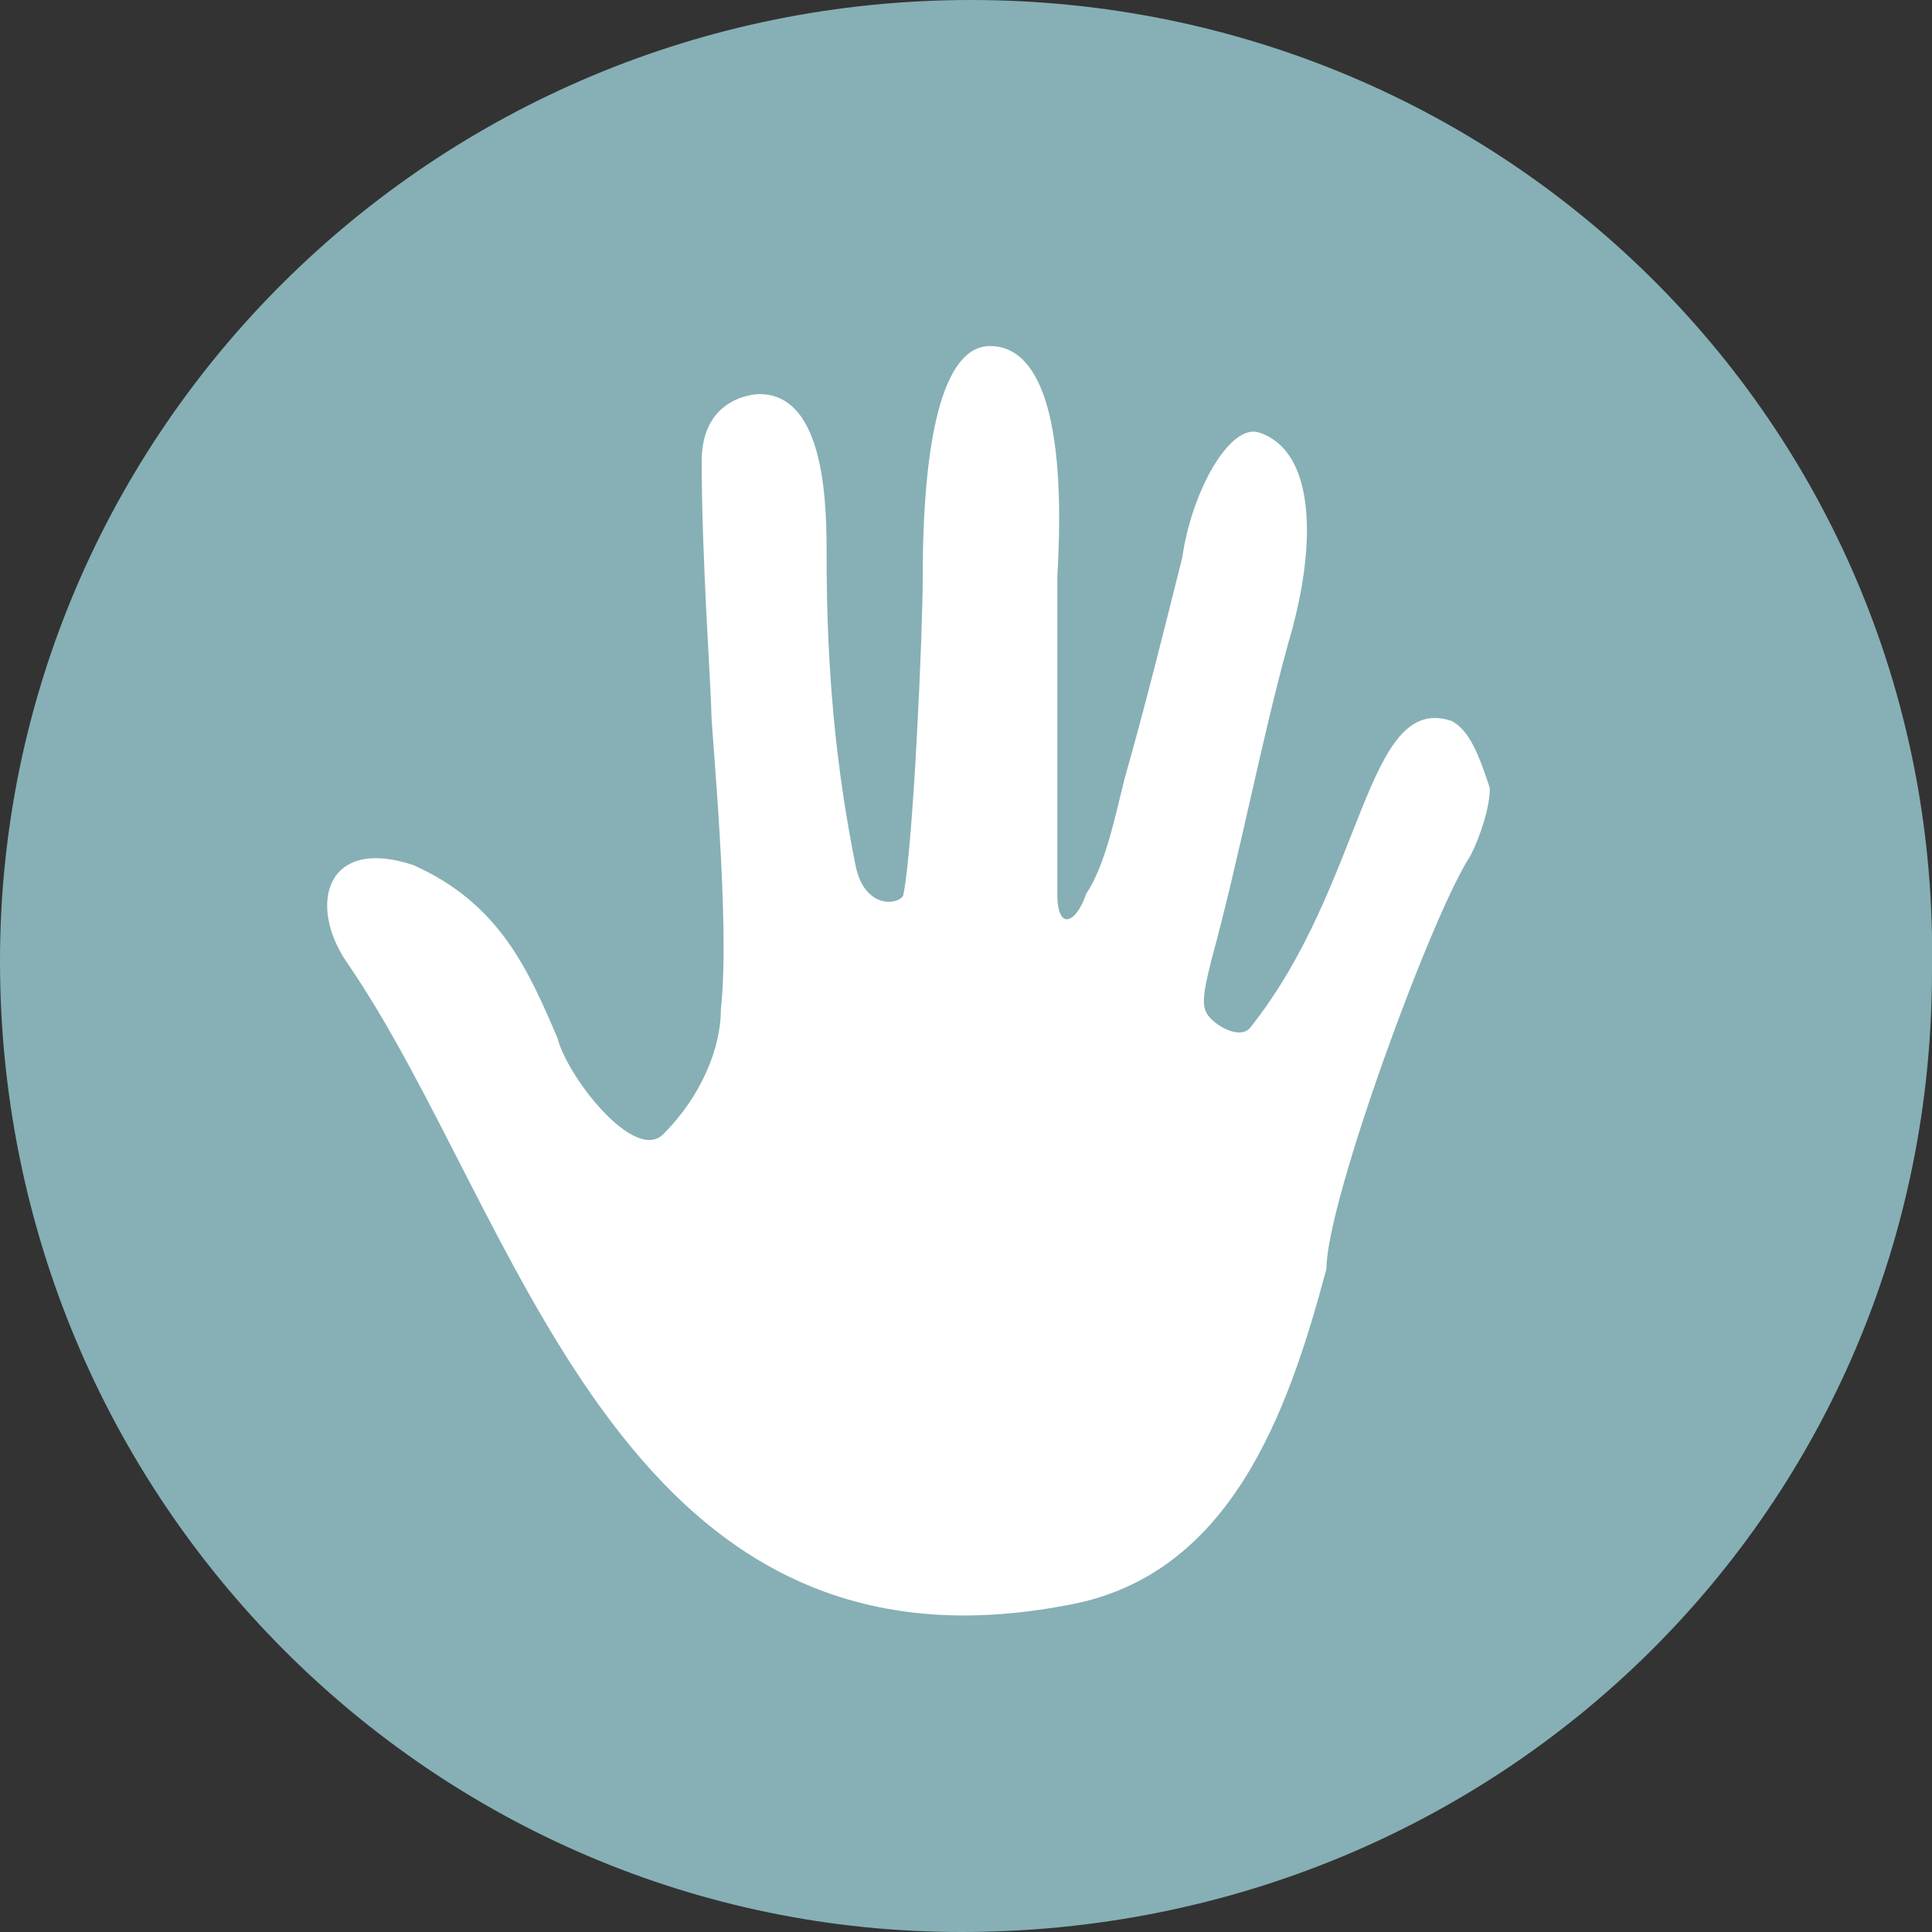 <?xml version="1.0" encoding="utf-8"?>
<!-- Generator: Adobe Illustrator 18.1.1, SVG Export Plug-In . SVG Version: 6.00 Build 0)  -->
<svg version="1.1" id="Layer_1" xmlns="http://www.w3.org/2000/svg" xmlns:xlink="http://www.w3.org/1999/xlink" x="0px" y="0px"
	 viewBox="0 0 20.1 20.1" enable-background="new 0 0 20.1 20.1" xml:space="preserve">
<rect x="0" y="0" width="20.1" height="20.1" fill="#333333" stroke="none"/>
<g>
	<defs>
		<rect id="SVGID_1_" x="-317.6" y="-46.4" width="1360.6" height="822"/>
	</defs>
	<clipPath id="SVGID_2_">
		<use xlink:href="#SVGID_1_"  overflow="visible"/>
	</clipPath>
</g>
<g>
	<defs>
		<rect id="SVGID_7_" x="-317.6" y="-46.4" width="1360.6" height="822"/>
	</defs>
	<clipPath id="SVGID_4_">
		<use xlink:href="#SVGID_7_"  overflow="visible"/>
	</clipPath>
</g>
<g>
	<defs>
		<rect id="SVGID_9_" x="-317.6" y="-46.4" width="1360.6" height="822"/>
	</defs>
	<clipPath id="SVGID_6_">
		<use xlink:href="#SVGID_9_"  overflow="visible"/>
	</clipPath>
</g>
<g>
	<defs>
		<rect id="SVGID_41_" x="-317.6" y="-46.4" width="1360.6" height="822"/>
	</defs>
	<clipPath id="SVGID_8_">
		<use xlink:href="#SVGID_41_"  overflow="visible"/>
	</clipPath>
	<g clip-path="url(#SVGID_8_)">
		<path fill="#86B0B5" d="M20.1,10.1c0,5.6-4.5,10-10.1,10C4.5,20.1,0,15.6,0,10C0,4.5,4.5,0,10.1,0C15.7,0,20.2,4.5,20.1,10.1"/>
		<path fill="#FFFFFF" d="M15.1,7.5c-0.9-0.3-0.9,1.7-2.1,3.2c-0.1,0.1-0.3,0-0.4-0.1c-0.1-0.1-0.1-0.2,0-0.6
			c0.3-1.1,0.5-2.2,0.8-3.3c0.3-1,0.3-2-0.3-2.2c-0.3-0.1-0.7,0.6-0.8,1.3c-0.2,0.8-0.4,1.6-0.6,2.3c-0.1,0.4-0.2,0.9-0.4,1.2
			C11.2,9.6,11,9.7,11,9.3c0-0.3,0-1.3,0-1.6c0-0.6,0-1.1,0-1.7c0.1-1.7-0.2-2.4-0.7-2.4c-0.5,0-0.7,1-0.7,2.4
			c0,0.6-0.1,2.8-0.2,3.3c0,0.1-0.4,0.2-0.5-0.3C8.7,8,8.6,7,8.6,5.8c0-0.5,0-1.7-0.7-1.7c0,0-0.6,0-0.6,0.7c0,1,0.1,2.4,0.1,2.6
			c0,0.2,0.2,2.2,0.1,3.1c0,0.4-0.2,0.9-0.6,1.3c-0.3,0.3-1-0.6-1.1-1c-0.3-0.7-0.6-1.4-1.5-1.8C3.4,8.7,3.2,9.4,3.6,10
			c1.8,2.6,2.8,7.6,7.5,6.7c1.7-0.3,2.3-2,2.7-3.5c0-0.7,1.1-3.7,1.5-4.3c0.1-0.2,0.2-0.5,0.2-0.7C15.4,7.9,15.3,7.6,15.1,7.5"/>
	</g>
</g>
<g>
	<defs>
		<rect id="SVGID_43_" x="-317.6" y="-46.4" width="1360.6" height="822"/>
	</defs>
	<clipPath id="SVGID_10_">
		<use xlink:href="#SVGID_43_"  overflow="visible"/>
	</clipPath>
</g>
<g>
	<defs>
		<rect id="SVGID_45_" x="-317.6" y="-46.4" width="1360.6" height="822"/>
	</defs>
	<clipPath id="SVGID_12_">
		<use xlink:href="#SVGID_45_"  overflow="visible"/>
	</clipPath>
</g>
<g>
	<defs>
		<rect id="SVGID_47_" x="-317.6" y="-46.4" width="1360.6" height="822"/>
	</defs>
	<clipPath id="SVGID_14_">
		<use xlink:href="#SVGID_47_"  overflow="visible"/>
	</clipPath>
</g>
<g>
	<defs>
		<rect id="SVGID_49_" x="-317.6" y="-46.4" width="1360.6" height="822"/>
	</defs>
	<clipPath id="SVGID_16_">
		<use xlink:href="#SVGID_49_"  overflow="visible"/>
	</clipPath>
</g>
<g>
	<defs>
		<rect id="SVGID_51_" x="-317.6" y="-46.4" width="1360.6" height="822"/>
	</defs>
	<clipPath id="SVGID_18_">
		<use xlink:href="#SVGID_51_"  overflow="visible"/>
	</clipPath>
</g>
<g>
	<defs>
		<rect id="SVGID_53_" x="-317.6" y="-46.4" width="1360.6" height="822"/>
	</defs>
	<clipPath id="SVGID_20_">
		<use xlink:href="#SVGID_53_"  overflow="visible"/>
	</clipPath>
</g>
<g>
	<defs>
		<rect id="SVGID_55_" x="-317.6" y="-46.4" width="1360.6" height="822"/>
	</defs>
	<clipPath id="SVGID_22_">
		<use xlink:href="#SVGID_55_"  overflow="visible"/>
	</clipPath>
</g>
<g>
	<defs>
		<rect id="SVGID_57_" x="-317.6" y="-46.4" width="1360.6" height="822"/>
	</defs>
	<clipPath id="SVGID_24_">
		<use xlink:href="#SVGID_57_"  overflow="visible"/>
	</clipPath>
</g>
<g>
	<defs>
		<rect id="SVGID_59_" x="-317.6" y="-46.4" width="1360.6" height="822"/>
	</defs>
	<clipPath id="SVGID_26_">
		<use xlink:href="#SVGID_59_"  overflow="visible"/>
	</clipPath>
</g>
<g>
	<defs>
		<rect id="SVGID_61_" x="-317.6" y="-46.4" width="1360.6" height="822"/>
	</defs>
	<clipPath id="SVGID_28_">
		<use xlink:href="#SVGID_61_"  overflow="visible"/>
	</clipPath>
</g>
<g>
	<defs>
		<rect id="SVGID_63_" x="-317.6" y="-46.4" width="1360.6" height="822"/>
	</defs>
	<clipPath id="SVGID_30_">
		<use xlink:href="#SVGID_63_"  overflow="visible"/>
	</clipPath>
</g>
<g>
	<defs>
		<rect id="SVGID_65_" x="-317.6" y="-46.4" width="1360.6" height="822"/>
	</defs>
	<clipPath id="SVGID_32_">
		<use xlink:href="#SVGID_65_"  overflow="visible"/>
	</clipPath>
</g>
</svg>
